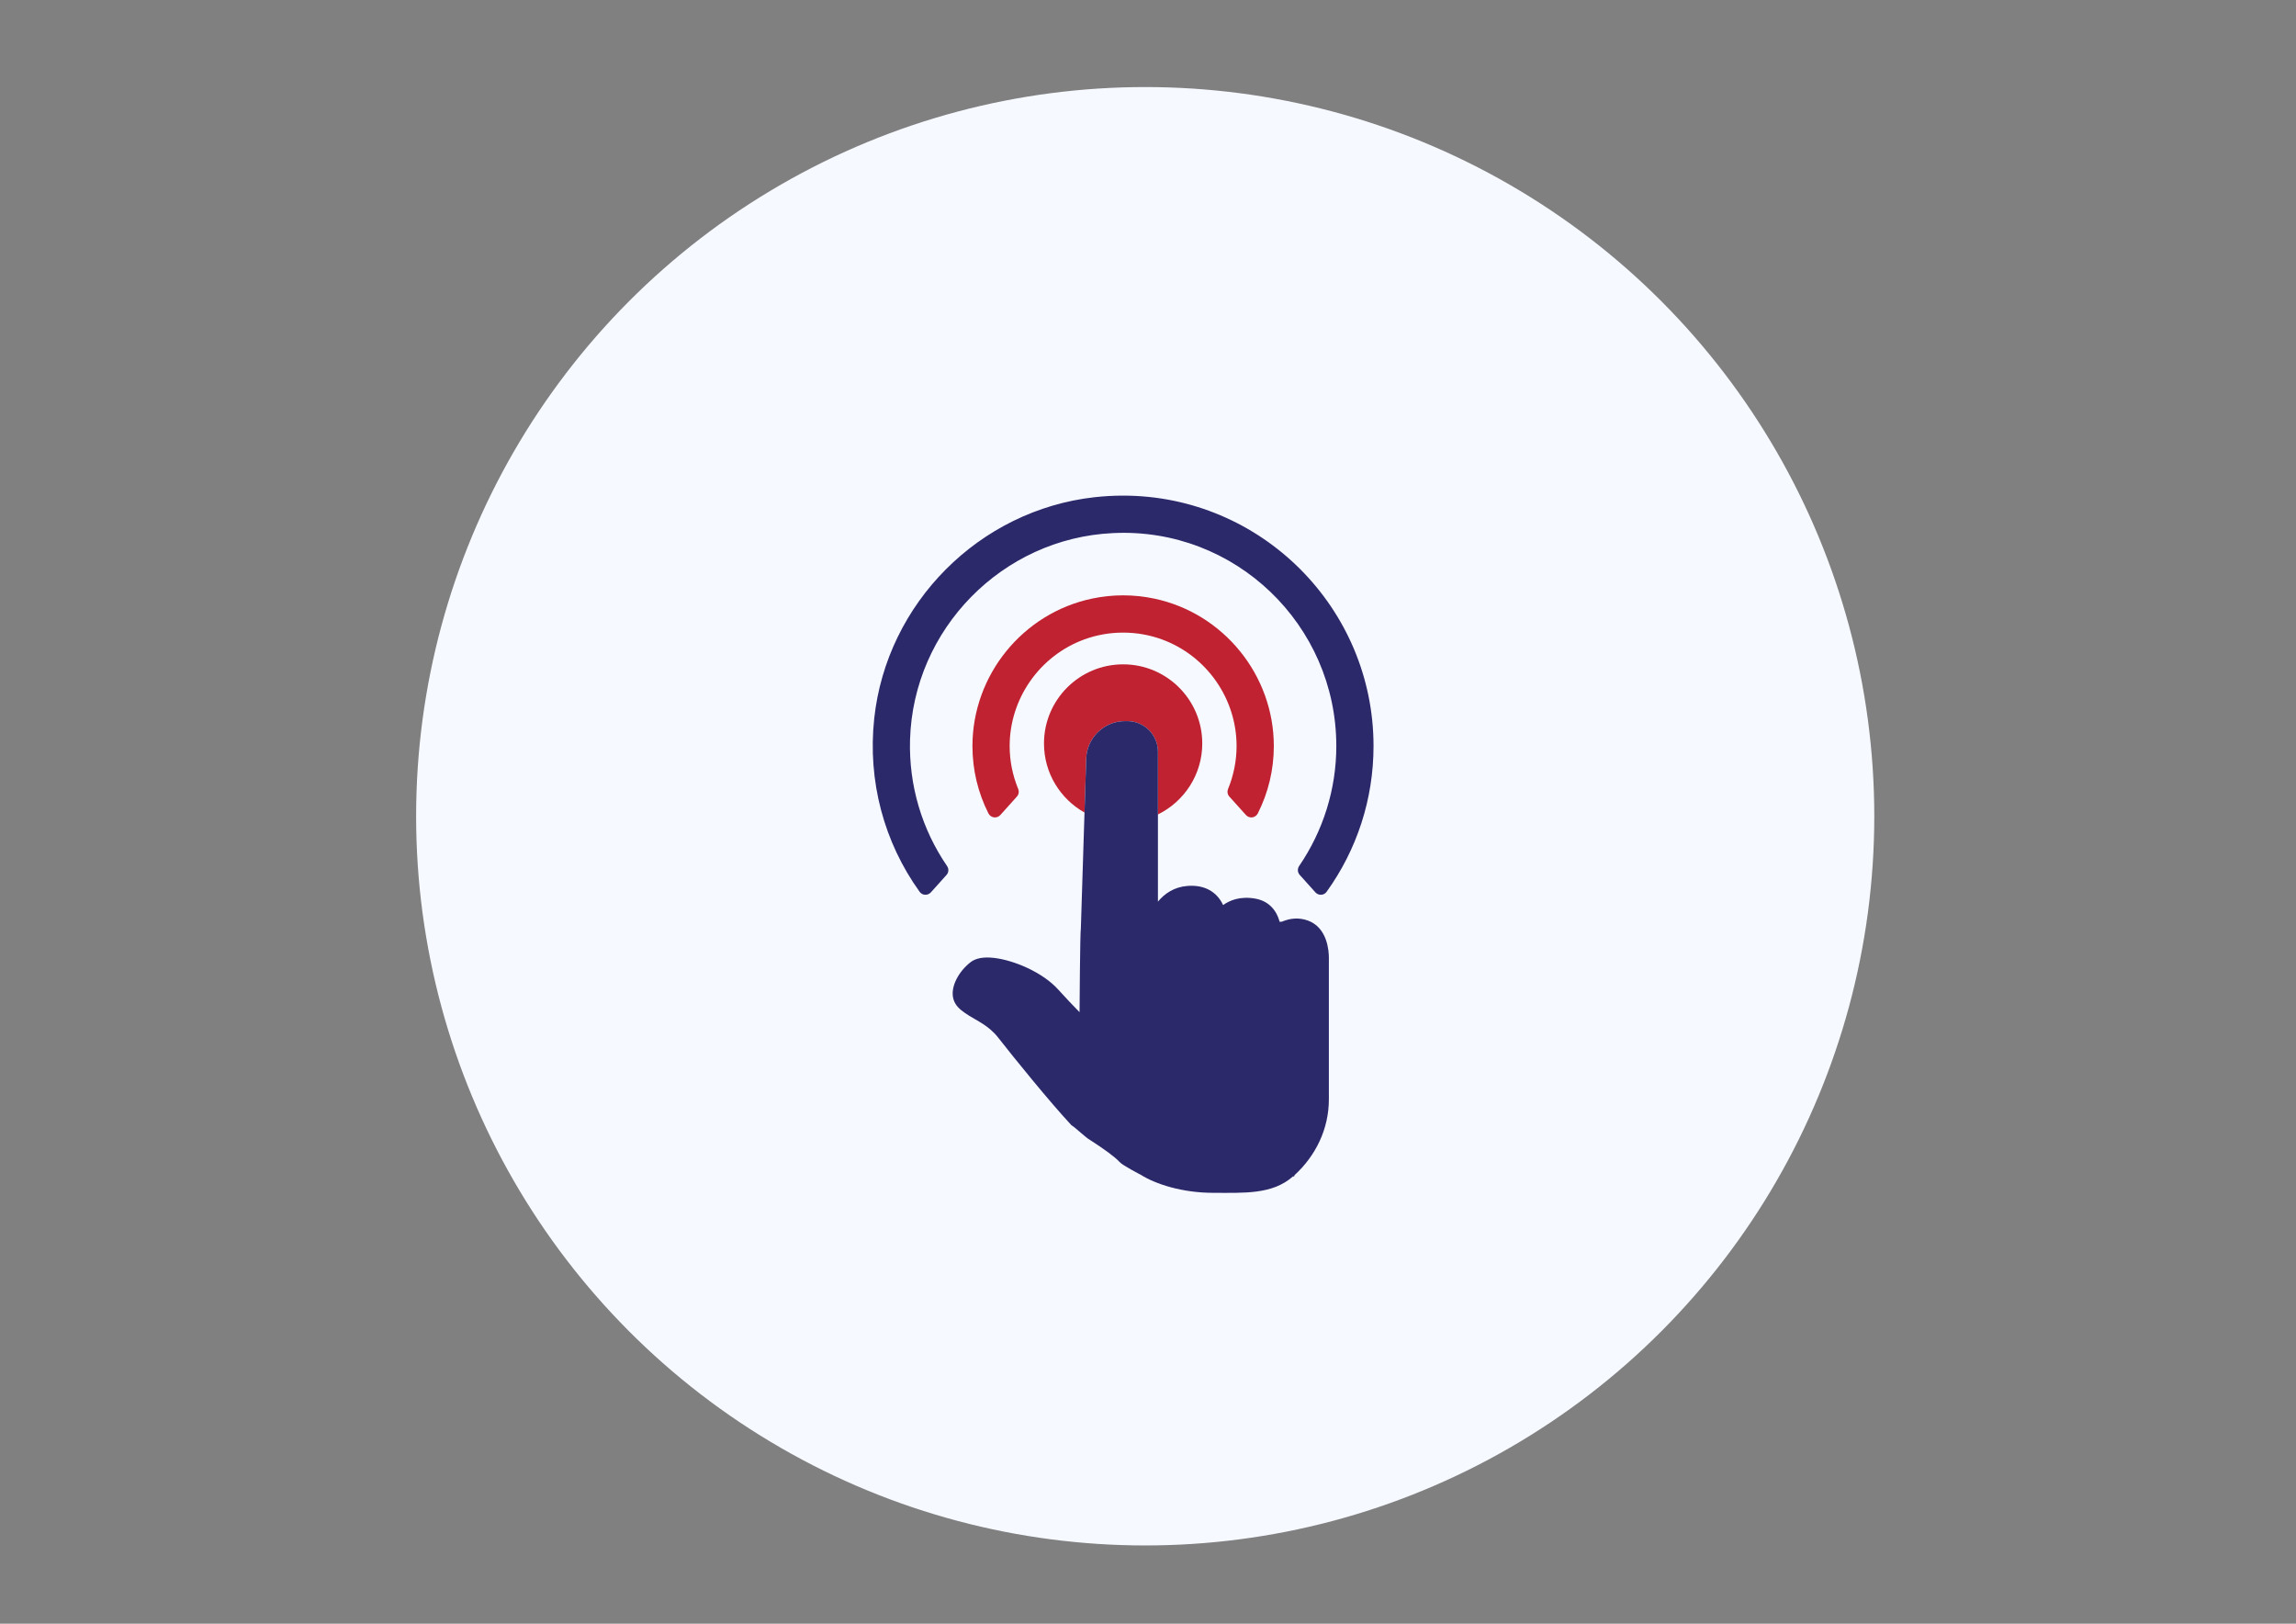 <?xml version="1.0" encoding="utf-8"?>
<!-- Generator: Adobe Illustrator 16.0.0, SVG Export Plug-In . SVG Version: 6.00 Build 0)  -->
<!DOCTYPE svg PUBLIC "-//W3C//DTD SVG 1.1//EN" "http://www.w3.org/Graphics/SVG/1.1/DTD/svg11.dtd">
<svg version="1.1" id="Capa_1" xmlns="http://www.w3.org/2000/svg" xmlns:xlink="http://www.w3.org/1999/xlink" x="0px" y="0px"
	 width="841.889px" height="595.281px" viewBox="0 0 841.889 595.281" enable-background="new 0 0 841.889 595.281"
	 xml:space="preserve">
<rect x="0" y="0" width="841.889" height="595.281" fill="#808080" stroke="none"/>
<circle fill="#F6F9FF" cx="419.92" cy="299.251" r="267.335"/>
<g>
	<path fill="#C02231" d="M440.841,272.571c0-16.026-13.002-29.009-29.013-29.009c-16.026,0-29.02,12.983-29.02,29.009
		c0,10.878,5.997,20.343,14.854,25.313l0.606-19.252c0-7.873,6.391-14.265,14.268-14.265h0.812c6.207,0,11.242,5.032,11.242,11.243
		v22.982C434.197,293.874,440.841,284.008,440.841,272.571z"/>
	<path fill="#2C296B" d="M424.59,275.61c0-6.21-5.036-11.243-11.242-11.243h-0.812c-7.877,0-14.268,6.392-14.268,14.265
		l-0.606,19.252l-1.336,42.407c-0.299,1.311-0.477,30.792-0.477,30.792c-2.494-2.541-5.267-5.45-7.761-8.23
		c-5.818-6.493-16.51-10.868-23.623-11.672c-3.741-0.43-6.603,0.082-8.503,1.513c-0.607,0.463-1.206,0.981-1.765,1.546
		c-3.667,3.612-6.439,9.445-3.877,13.724c1.11,1.866,3.012,3.106,5.035,4.408c2.678,1.737,7.189,3.617,10.582,7.944
		c5.683,7.271,18.833,23.515,26.914,32.188c1.69,1.042,5.246,4.593,6.929,5.492c5.098,3.264,9.267,6.33,10.712,7.985
		c1.125,1.295,7.802,4.715,7.802,4.715c5.403,3.421,15.229,6.616,26.579,6.616c11.332,0,21.627,0.682,29.231-6.009h0.409
		l0.197-0.505c7.74-7.093,12.557-16.911,12.557-27.772c0-2.685,0-12.592,0-14.451v-37.469c0-2.541-0.565-11.072-7.74-13.634
		c-3.44-1.227-6.704-0.764-9.477,0.435l-0.655,0.027l-0.19,0.015c-1.254-4.681-4.367-7.706-8.979-8.511
		c-5.562-0.968-9.418,0.695-11.74,2.379c-2.305-4.954-6.923-7.536-13.179-7.012c-4.694,0.395-8.184,2.697-10.717,5.737v-31.949
		V275.61z"/>
	<path fill="#2C296B" d="M476.572,320.744l5.757,6.412c1.104,1.24,3.121,1.171,4.089-0.185
		c11.105-15.405,17.225-33.949,17.225-53.453c0-50.629-41.188-91.814-91.813-91.814c-3.476,0-6.998,0.194-10.48,0.583
		c-42.251,4.708-76.224,38.811-80.789,81.089c-2.48,23.009,3.604,45.457,16.666,63.595c0.975,1.355,2.978,1.425,4.102,0.19
		l5.751-6.405c0.817-0.904,0.879-2.248,0.184-3.249c-9.218-13.472-14.056-29.558-13.573-46.285
		c1.172-40.603,33.857-73.888,74.405-75.778c44.841-2.205,81.9,33.734,81.9,78.074c0,15.869-4.846,31.118-13.627,43.977
		C475.685,318.503,475.746,319.838,476.572,320.744z"/>
	<path fill="#C02231" d="M450.761,292.02l6.098,6.784c1.24,1.396,3.51,1.077,4.348-0.586c3.844-7.612,5.874-15.979,5.874-24.7
		c0-26.011-18.466-48.749-43.921-54.077c-7.427-1.571-15.229-1.571-22.676,0c-25.443,5.328-43.908,28.065-43.908,54.077
		c0,8.729,2.024,17.088,5.867,24.7c0.851,1.663,3.101,1.981,4.354,0.586l6.092-6.784c0.681-0.763,0.845-1.839,0.456-2.783
		c-2.05-4.978-3.127-10.309-3.127-15.719c0-17.392,10.997-33.104,27.356-39.09c9.138-3.338,19.372-3.338,28.494,0
		c16.366,5.986,27.358,21.698,27.358,39.09c0,5.41-1.084,10.742-3.115,15.719C449.922,290.188,450.079,291.264,450.761,292.02z"/>
</g>
</svg>
